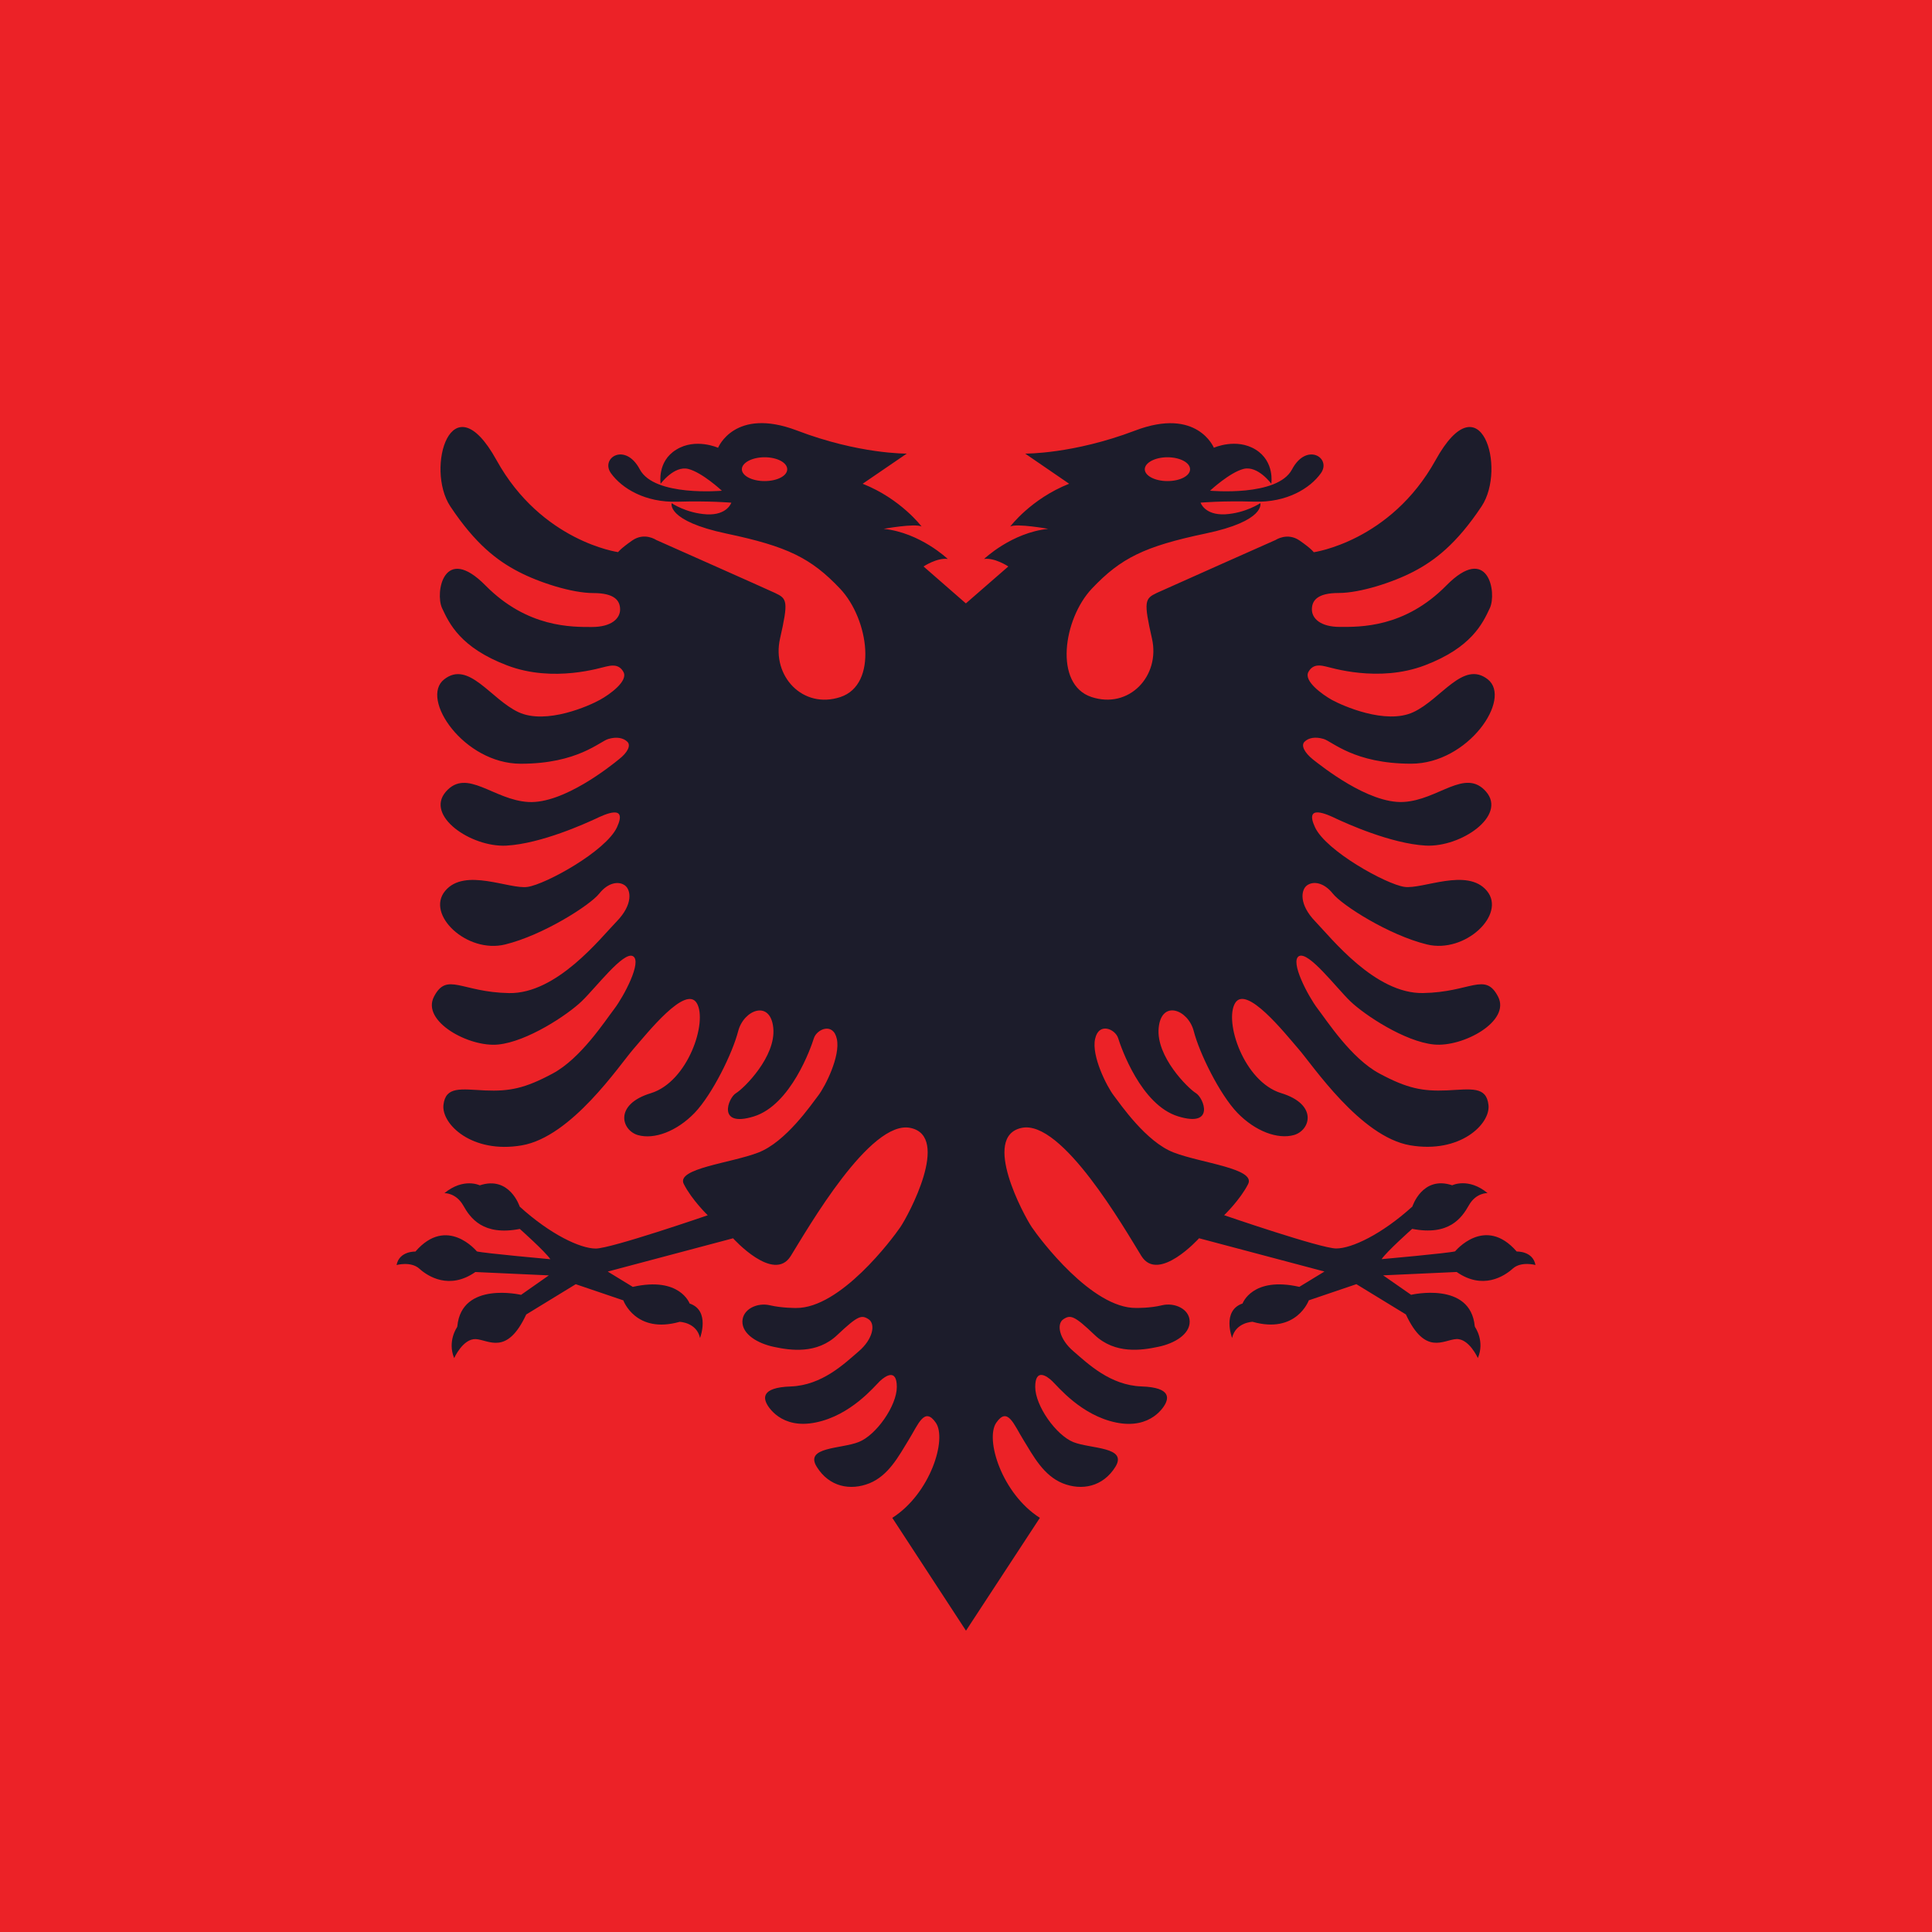 <svg xmlns="http://www.w3.org/2000/svg" id="Ebene_1" viewBox="0 0 512 512"><defs><style>.cls-1{fill:#ec2227;}.cls-1,.cls-2{stroke-width:0px;}.cls-2{fill:#1c1c2b;}</style></defs><rect class="cls-1" width="512" height="512"></rect><path class="cls-2" d="M401.94,331.66c-8.42-9.7-16.32-.04-16.32-.04-1.85.49-19.47,2.07-19.47,2.07,1.21-1.9,8.09-8.03,8.09-8.03,9.75,1.9,13.12-2.86,15.04-6.26,1.89-3.36,4.94-3.22,4.94-3.22-5.07-4.19-9.37-2.07-9.37-2.07-7.92-2.65-10.56,5.64-10.56,5.64-8.18,7.41-16.1,11.11-20.18,11.11s-29.7-8.82-29.7-8.82c0,0,4.26-4.1,6.35-8.24,2.12-4.15-12.43-5.56-19.73-8.38-7.32-2.82-14.07-12.75-15.9-15.13-1.81-2.38-5.91-10.41-4.92-14.95.99-4.59,5.36-2.6,6.11-.22.75,2.43,6.04,17.73,15.9,20.73,9.85,3.04,6.81-4.89,4.69-6.17-2.09-1.28-10.6-9.7-9.85-17.29.73-7.54,7.83-4.85,9.3.88,1.48,5.78,6.81,16.67,11.53,21.61,4.72,4.89,10.67,7.14,15.04,5.91,4.36-1.28,6.39-8.11-3.44-11.11-9.83-3.04-15.13-18.92-12.17-23.86,2.96-4.89,13.1,7.89,16.8,12.17,3.75,4.28,16.38,23.28,29.59,25.53,13.23,2.25,21.3-5.64,20.75-10.67-.55-5.07-4.65-4.19-11.05-3.88-6.39.26-10.45-.49-17.9-4.5-7.45-4.01-13.85-13.94-16.32-17.15-2.47-3.22-7.45-12.57-4.94-13.94,2.56-1.32,9.79,8.29,13.58,11.95,3.79,3.66,14.47,10.71,22.14,11.47,7.67.79,20.46-6.13,17.02-12.7-3.44-6.61-7.23-1.14-19.89-.93-12.66.22-24.19-14.46-28.56-19-4.34-4.5-3.79-8.34-2.18-9.53,1.63-1.19,4.43-.84,6.84,2.16,2.38,3.04,14.82,11.02,24.96,13.49,10.1,2.47,21.08-7.94,15.88-14.2-5.2-6.26-17.02-.35-21.87-1.06s-20.73-9.48-23.68-15.79c-2.95-6.35,3.31-3.4,5.69-2.25,2.38,1.1,14.29,6.57,23.63,7.1,9.35.49,21.57-7.89,16.01-14.29-5.55-6.39-12.65,2.25-21.92,2.73-9.3.49-21.78-9.57-23.99-11.29-2.16-1.76-3.22-3.66-2.2-4.67,1.01-1.01,2.78-1.41,5.03-.75,2.25.62,8.07,6.57,23.22,6.57s26.83-17.24,20.31-22.36c-6.53-5.11-12.3,5.24-19.71,8.69-7.36,3.44-18.9-1.76-21.57-3.22-2.67-1.5-7.52-5.03-6.26-7.41,1.28-2.38,3.59-1.68,4.63-1.46,1.06.18,13.85,4.41,26.24-.31,12.37-4.71,15.32-11.11,17.22-15.17,1.9-4.06-.42-17.24-11.53-5.99-11.11,11.29-22.97,10.98-28.2,10.98s-7.43-2.29-7.43-4.63,1.41-4.36,7.1-4.36,14.4-2.82,19.89-5.69c5.47-2.86,11.31-7.23,17.99-17.29,6.68-10.05-.26-33.82-12.21-12.21-11.95,21.56-32.28,24.39-32.28,24.39,0,0-.49-.84-3.73-3.09-3.24-2.25-6.33-.18-6.33-.18,0,0-28.4,12.61-31.57,14.07-3.13,1.5-3.49,2.2-1.24,12.08,2.25,9.92-6.06,18.79-16.05,15.48-9.97-3.31-7.5-20.68.15-28.75,7.65-8.07,13.91-11.16,30.01-14.55,16.09-3.35,14.6-8.07,14.6-8.07,0,0-3.88,2.64-9.33,2.96-5.45.26-6.5-3.09-6.5-3.09,0,0,5.73-.53,14.29-.26,8.53.26,14.73-3.52,17.59-7.54,2.89-4.06-3.79-8.29-7.65-1.01-3.86,7.32-21.72,5.64-21.72,5.64,0,0,5.2-4.85,8.91-5.78,3.75-.92,7.32,3.93,7.32,3.93,0,0,.97-5.86-4.15-9.04-5.14-3.17-11.07-.49-11.07-.49,0,0-4.41-10.84-20.9-4.54-16.49,6.26-29.11,6.09-29.11,6.09l11.66,7.99c-10.12,4.01-15.61,11.33-15.61,11.33,1.76-.88,10.05.62,10.05.62-9.7,1.01-16.98,7.98-16.98,7.98,2.85-.39,6.42,1.99,6.42,1.99l-11.25,9.79h0l-11.22-9.79s3.59-2.38,6.41-1.99c0,0-7.28-6.97-16.98-7.98,0,0,8.29-1.5,10.05-.62,0,0-5.49-7.32-15.61-11.33l11.69-7.99s-12.63.18-29.13-6.13c-16.52-6.26-20.88,4.59-20.88,4.59,0,0-5.95-2.69-11.07.49-5.16,3.13-4.15,9.04-4.15,9.04,0,0,3.57-4.85,7.3-3.93,3.73.93,8.93,5.78,8.93,5.78,0,0-17.86,1.63-21.74-5.64-3.86-7.32-10.54-3.04-7.65,1.01,2.89,4.01,9.06,7.8,17.62,7.54,8.53-.26,14.27.26,14.27.26,0,0-1.06,3.36-6.5,3.09-5.45-.31-9.3-2.96-9.3-2.96,0,0-1.52,4.67,14.58,8.07,16.09,3.39,22.36,6.48,30.01,14.55,7.67,8.07,10.14,25.44.13,28.75-9.97,3.31-18.26-5.56-16.01-15.48s1.9-10.58-1.28-12.08c-3.15-1.46-31.55-14.07-31.55-14.07,0,0-3.09-2.11-6.33.14-3.22,2.25-3.75,3.09-3.75,3.09,0,0-20.28-2.78-32.23-24.39-11.95-21.57-18.92,2.21-12.24,12.26,6.68,10.06,12.5,14.42,18.01,17.29,5.47,2.87,14.2,5.69,19.89,5.69s7.1,2.03,7.1,4.36-2.23,4.63-7.45,4.63-17.09.26-28.2-10.98c-11.09-11.24-13.43,1.89-11.53,5.99,1.9,4.06,4.85,10.46,17.24,15.17,12.35,4.72,25.14.49,26.19.31,1.06-.22,3.4-.92,4.65,1.46,1.26,2.38-3.6,5.91-6.26,7.36-2.67,1.5-14.2,6.7-21.58,3.26-7.36-3.44-13.19-13.8-19.69-8.69-6.5,5.07,5.18,22.36,20.31,22.36s20.97-5.96,23.22-6.57c2.25-.66,3.99-.26,5.03.75,1.01,1.01-.02,2.91-2.23,4.63-2.16,1.76-14.68,11.82-23.94,11.33-9.28-.48-16.38-9.12-21.94-2.73-5.55,6.39,6.68,14.77,16.03,14.29,9.35-.53,21.21-6,23.62-7.1,2.4-1.15,8.64-4.1,5.69,2.25-2.93,6.31-18.83,15.08-23.68,15.79-4.85.71-16.65-5.21-21.85,1.06-5.2,6.26,5.75,16.67,15.88,14.2,10.12-2.47,22.56-10.45,24.96-13.49,2.38-3,5.2-3.35,6.81-2.16,1.61,1.19,2.19,5.03-2.18,9.53-4.36,4.49-15.88,19.22-28.53,19-12.66-.22-16.45-5.69-19.89.93-3.44,6.57,9.35,13.49,17,12.7,7.65-.75,18.34-7.81,22.14-11.47,3.81-3.66,11.05-13.27,13.56-11.95,2.56,1.36-2.45,10.72-4.9,13.94-2.47,3.21-8.86,13.14-16.32,17.15-7.45,4.01-11.53,4.76-17.93,4.5-6.41-.31-10.47-1.19-11.05,3.84-.55,5.07,7.54,12.97,20.73,10.72,13.23-2.25,25.89-21.25,29.61-25.53,3.73-4.28,13.85-17.07,16.8-12.17,2.93,4.94-2.31,20.82-12.15,23.86-9.86,2.99-7.81,9.83-3.46,11.11,4.35,1.24,10.34-1.01,15.06-5.91,4.7-4.94,10.03-15.83,11.51-21.61,1.48-5.73,8.56-8.42,9.31-.88.75,7.59-7.76,16.01-9.88,17.29-2.1,1.24-5.11,9.21,4.72,6.17s15.17-18.3,15.92-20.73c.75-2.38,5.11-4.36,6.09.22.97,4.54-3.09,12.57-4.92,14.95-1.83,2.38-8.58,12.31-15.9,15.13-7.3,2.82-21.85,4.19-19.75,8.33,2.12,4.19,6.35,8.29,6.35,8.29,0,0-25.6,8.82-29.68,8.82s-12-3.71-20.15-11.11c0,0-2.65-8.29-10.58-5.64,0,0-4.28-2.12-9.37,2.07,0,0,3.02-.14,4.96,3.22,1.9,3.39,5.29,8.16,15.02,6.26,0,0,6.88,6.13,8.09,8.03,0,0-17.59-1.59-19.47-2.07,0,0-7.91-9.66-16.29.04,0,0-4.28-.18-4.99,3.57,0,0,3.79-1.06,6.04.97,2.25,2.03,7.94,5.69,14.84.88l19.47.89-7.36,5.16s-15.77-3.71-16.89,8.34l-.09.26s-2.6,3.7-.75,8.16c0,0,2.34-5.21,5.74-5.03,3.39.18,8.22,4.5,13.36-6.53l13.12-8.02,12.61,4.28s3.24,8.99,14.93,5.69c0,0,4.5.13,5.4,4.28,0,0,2.78-7.28-2.76-9.13,0,0-2.58-7.24-15.06-4.41l-6.64-4.06,33.21-8.82s10.76,11.95,15.28,4.71c4.52-7.27,21.1-36.29,31.77-33.95,10.69,2.29-.62,23.24-2.74,26.32-2.11,3.09-15.88,21.52-27.63,21.39,0,0-3.64.04-6.9-.71-3.22-.79-7.23.92-7.3,4.28-.06,3.39,4.01,5.82,8.36,6.74,4.36.93,11.4,1.99,16.8-3.17,5.43-5.11,6.39-5.39,8.29-4.15,1.9,1.28,1.15,5.29-2.64,8.51-3.79,3.26-9.7,8.99-17.99,9.3-8.31.26-6.84,3.49-6.48,4.37.35.84,3.88,7.09,13.14,5.16,9.28-1.9,15.48-9.53,16.94-10.94,1.5-1.41,4.5-3.44,4.5,1.54s-5.47,12.79-10.1,14.59c-4.65,1.86-14.42,1.24-11.12,6.57,3.31,5.34,8.91,6.39,13.98,4.36,5.07-2.07,7.74-7.19,10.34-11.42,2.6-4.19,4.21-8.99,7.23-4.63,3.02,4.36-1.43,18.79-11.53,25.22l19.53,29.9h0l19.58-29.9c-10.1-6.44-14.57-20.86-11.55-25.22,3.02-4.36,4.63.44,7.23,4.63,2.6,4.24,5.29,9.35,10.34,11.42,5.05,2.03,10.69.97,14-4.36,3.28-5.34-6.48-4.72-11.11-6.53-4.63-1.85-10.14-9.65-10.14-14.64s3.04-2.96,4.5-1.54c1.5,1.41,7.67,9.09,16.96,10.98s12.79-4.36,13.14-5.2c.35-.89,1.83-4.11-6.46-4.37-8.29-.31-14.2-6.04-17.99-9.3-3.79-3.22-4.59-7.24-2.69-8.51,1.9-1.24,2.91-.97,8.31,4.19,5.4,5.11,12.44,4.06,16.78,3.13,4.37-.88,8.45-3.35,8.38-6.74-.06-3.36-4.08-5.07-7.32-4.28-3.22.79-6.88.71-6.88.71-11.73.13-25.51-18.26-27.63-21.39-2.09-3.09-13.43-24.03-2.73-26.32,10.69-2.34,27.27,26.68,31.77,33.95,4.52,7.24,15.28-4.71,15.28-4.71l33.23,8.82-6.66,4.06c-12.48-2.83-15.04,4.41-15.04,4.41-5.56,1.89-2.78,9.13-2.78,9.13.93-4.15,5.42-4.28,5.42-4.28,11.66,3.31,14.91-5.69,14.91-5.69l12.61-4.28,13.12,8.02c5.14,11.03,9.97,6.71,13.36,6.53,3.38-.18,5.71,5.03,5.71,5.03,1.9-4.46-.71-8.16-.71-8.16l-.11-.26c-1.12-12.04-16.87-8.34-16.87-8.34l-7.41-5.16,19.49-.89c6.88,4.81,12.59,1.15,14.84-.88,2.25-2.03,6.04-.97,6.04-.97-.68-3.75-4.96-3.57-4.96-3.57ZM309.38,121.18c3.31,0,6,1.41,6,3.18s-2.69,3.13-6,3.13-6-1.41-6-3.13,2.69-3.18,6-3.18ZM202.62,127.49c-3.33,0-6.02-1.41-6.02-3.13s2.69-3.18,6.02-3.18,6,1.41,6,3.18-2.69,3.13-6,3.13Z"></path></svg>